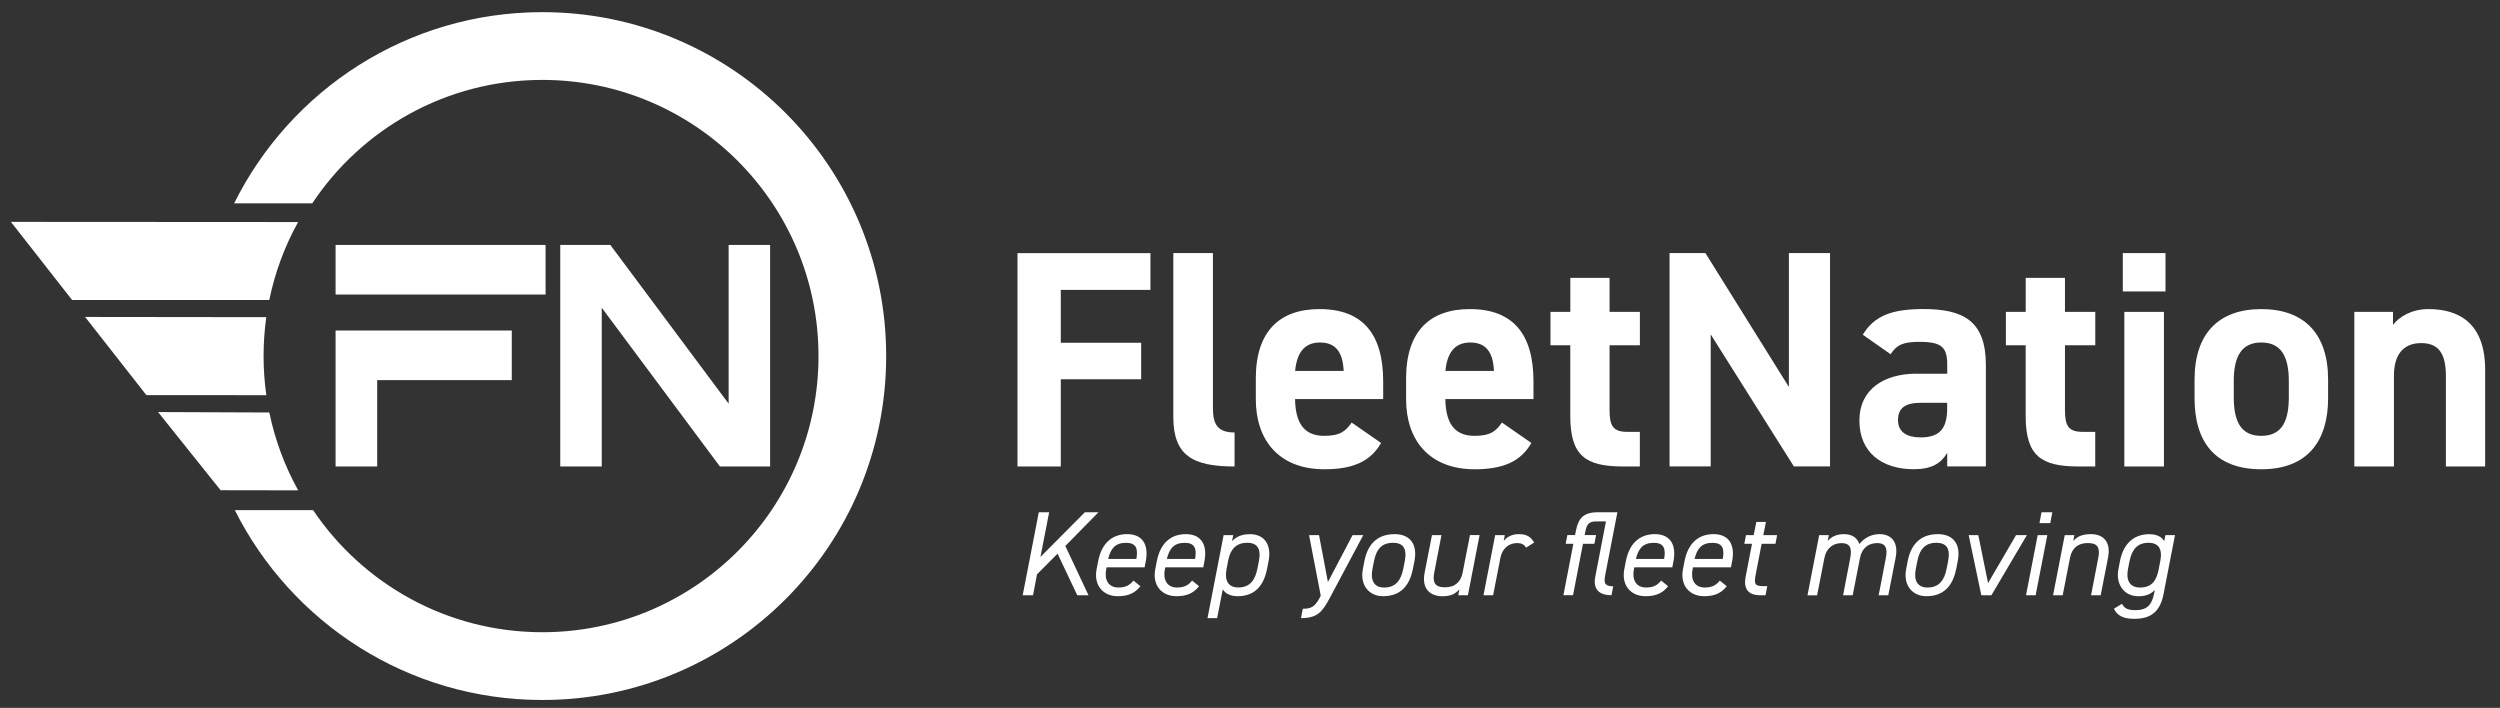 <?xml version="1.0" encoding="UTF-8"?>
<svg id="Layer_1" xmlns="http://www.w3.org/2000/svg" viewBox="0 0 582.19 164.85">
  <rect x="0" y="0" width="582.19" height="164.85" fill="#333333" stroke="none"/>
  <defs>
    <style>
      .cls-1 {
        fill: #fff;
      }
    </style>
  </defs>
  <path class="cls-1" d="M126.3,2.83c-31.45,0-58.67,18.14-71.77,44.52h18.19c11.52-17.33,31.22-28.74,53.58-28.74,35.52,0,64.31,28.79,64.31,64.31s-28.79,64.31-64.31,64.31c-22.24,0-41.84-11.29-53.39-28.44h-18.23c13.16,26.22,40.28,44.22,71.61,44.22,44.23,0,80.08-35.85,80.08-80.08S170.53,2.83,126.3,2.83Z"/>
  <path class="cls-1" d="M62.72,96.06l-25.91-.1,14.56,18.2,18.07.03c-3.1-5.59-5.39-11.68-6.72-18.13Z"/>
  <path class="cls-1" d="M61.38,82.91c0-3.07.22-6.09.63-9.05l-42.19-.05,14.26,18.2,27.94.02c-.42-2.98-.64-6.02-.64-9.12Z"/>
  <path class="cls-1" d="M69.41,51.71l-66.87-.04,14.26,18.2h45.91c1.32-6.45,3.61-12.56,6.71-18.16Z"/>
  <g>
    <path class="cls-1" d="M127.05,68.59h-48.9v-11.55h48.9v11.55ZM87.84,108.63h-9.69v-31.66h41.03v11.55h-31.34v20.11Z"/>
    <path class="cls-1" d="M179.34,108.63h-11.69l-27.52-36.97v36.97h-9.66v-51.59h11.66l27.55,36.97v-36.97h9.66v51.59Z"/>
  </g>
  <g>
    <path class="cls-1" d="M267.91,58.94v8.57h-20.88v12.31h18.72v8.5h-18.72v20.31h-10.08v-49.68h30.96Z"/>
    <path class="cls-1" d="M273.24,58.94h9.22v36.08c0,3.89,1.15,5.69,5.04,5.69v7.92c-9.72,0-14.26-2.52-14.26-11.52v-38.16Z"/>
    <path class="cls-1" d="M321.62,103.16c-2.52,4.39-6.7,6.12-13.18,6.12-10.8,0-15.99-6.99-15.99-16.27v-4.9c0-10.87,5.47-16.13,14.83-16.13,10.15,0,14.83,5.9,14.83,16.85v4.1h-20.52c.07,4.97,1.66,8.57,6.77,8.57,3.82,0,5.04-1.15,6.41-3.1l6.84,4.75ZM301.61,86.38h11.3c-.22-4.68-2.09-6.62-5.54-6.62-3.67,0-5.4,2.52-5.76,6.62Z"/>
    <path class="cls-1" d="M356.62,103.16c-2.52,4.39-6.7,6.12-13.18,6.12-10.8,0-15.99-6.99-15.99-16.27v-4.9c0-10.87,5.47-16.13,14.83-16.13,10.15,0,14.83,5.9,14.83,16.85v4.1h-20.52c.07,4.97,1.66,8.57,6.77,8.57,3.82,0,5.04-1.15,6.41-3.1l6.84,4.75ZM336.6,86.38h11.31c-.22-4.68-2.09-6.62-5.54-6.62-3.67,0-5.4,2.52-5.76,6.62Z"/>
    <path class="cls-1" d="M361.08,72.63h4.61v-7.92h9.14v7.92h7.06v7.78h-7.06v15.05c0,3.6.72,5.11,4.1,5.11h2.95v8.06h-3.89c-8.71,0-12.31-2.45-12.31-11.74v-16.49h-4.61v-7.78Z"/>
    <path class="cls-1" d="M426.17,58.94v49.68h-8.42l-19.37-30.75v30.75h-9.58v-49.68h8.35l19.44,31.18v-31.18h9.58Z"/>
    <path class="cls-1" d="M446.33,87.03h7.13v-2.09c0-4.03-1.22-5.33-6.41-5.33-3.53,0-5.26.5-6.77,2.88l-6.48-4.54c2.67-4.39,6.7-5.98,14.11-5.98,9.29,0,14.55,2.74,14.55,13.03v23.62h-9v-3.17c-1.44,2.45-3.6,3.82-7.78,3.82-7.49,0-12.67-3.96-12.67-11.31s5.76-10.94,13.32-10.94ZM453.45,93.8h-6.05c-3.74,0-5.4,1.22-5.4,4.03s2.09,4.03,5.26,4.03c4.18,0,6.19-1.8,6.19-6.7v-1.37Z"/>
    <path class="cls-1" d="M467.13,72.63h4.61v-7.92h9.14v7.92h7.06v7.78h-7.06v15.05c0,3.6.72,5.11,4.1,5.11h2.95v8.06h-3.89c-8.71,0-12.31-2.45-12.31-11.74v-16.49h-4.61v-7.78Z"/>
    <path class="cls-1" d="M494.35,58.94h9.94v8.93h-9.94v-8.93ZM494.71,72.63h9.22v36h-9.22v-36Z"/>
    <path class="cls-1" d="M542.16,92.72c0,9.86-4.68,16.56-15.55,16.56s-15.55-6.48-15.55-16.56v-4.32c0-10.8,5.69-16.42,15.55-16.42s15.55,5.62,15.55,16.42v4.32ZM533.01,92.43v-3.74c0-5.76-1.87-8.93-6.41-8.93s-6.41,3.17-6.41,8.93v3.74c0,5.18,1.3,9.07,6.41,9.07s6.41-3.89,6.41-9.07Z"/>
    <path class="cls-1" d="M548.27,72.63h9v3.02c1.37-1.8,4.25-3.67,8.28-3.67,7.27,0,13.18,3.46,13.18,14.11v22.54h-9.14v-21.1c0-5.62-2.02-7.63-5.76-7.63-4.25,0-6.34,2.81-6.34,7.56v21.17h-9.22v-36Z"/>
  </g>
  <g>
    <path class="cls-1" d="M250.87,138.62l-4.59-9.69-4.79,4.82-.92,4.87h-2.41l3.75-19.32h2.41l-2.02,10.39,10.33-10.39h3.16l-7.7,7.84,5.4,11.48h-2.63Z"/>
    <path class="cls-1" d="M265.57,136.52c-1.34,1.71-3,2.32-5.26,2.32-3.36,0-5.68-2.44-4.93-6.33l.36-1.85c.78-3.98,3.08-6.27,6.75-6.27s5.04,2.58,4.34,6.27l-.28,1.46h-8.85l-.08.39c-.5,2.41.42,4.31,2.83,4.31,1.74,0,2.69-.59,3.5-1.62l1.62,1.32ZM258.06,130.16h6.58c.42-2.41-.06-3.75-2.41-3.75-2.58,0-3.58,1.4-4.17,3.75Z"/>
    <path class="cls-1" d="M279.23,136.52c-1.34,1.71-3,2.32-5.26,2.32-3.36,0-5.68-2.44-4.93-6.33l.36-1.85c.78-3.98,3.08-6.27,6.75-6.27s5.04,2.58,4.34,6.27l-.28,1.46h-8.85l-.08.39c-.5,2.41.42,4.31,2.83,4.31,1.74,0,2.69-.59,3.5-1.62l1.62,1.32ZM271.73,130.16h6.58c.42-2.41-.06-3.75-2.41-3.75-2.58,0-3.58,1.4-4.17,3.75Z"/>
    <path class="cls-1" d="M291.05,124.39c3.47,0,5.1,2.55,4.37,6.27l-.36,1.85c-.73,3.64-2.66,6.33-6.83,6.33-1.62,0-2.94-.59-3.47-1.62l-1.32,6.72h-2.24l3.75-19.32h2.24l-.28,1.4c.98-1.04,2.3-1.62,4.14-1.62ZM292.81,132.51l.36-1.85c.53-2.66-.2-4.26-2.74-4.26s-3.92,1.54-4.4,4.06l-.39,2.04c-.48,2.41.17,4.31,2.74,4.31,2.83,0,3.95-1.93,4.42-4.31Z"/>
    <path class="cls-1" d="M307.57,138.73l-2.72-14.11h2.32l2.07,10.92,5.74-10.92h2.49l-7.7,14.45c-1.79,3.36-2.88,4.87-6.8,4.87l.42-2.18c1.85,0,2.83-.34,4.06-2.8l.11-.22Z"/>
    <path class="cls-1" d="M329.02,132.51c-.73,3.7-2.72,6.33-6.94,6.33-3.28,0-5.43-2.58-4.7-6.33l.36-1.85c.84-4.31,3.36-6.27,7.03-6.27s5.38,2.44,4.62,6.27l-.36,1.85ZM326.78,132.51l.36-1.85c.59-3.05-.48-4.26-2.77-4.26s-3.81,1.2-4.4,4.26l-.36,1.85c-.5,2.58.31,4.31,2.74,4.31,2.66,0,3.92-1.71,4.42-4.31Z"/>
    <path class="cls-1" d="M341.84,138.62h-2.24l.25-1.37c-.92,1.01-1.9,1.6-3.92,1.6-2.74,0-4.93-1.57-4.17-5.49l1.71-8.74h2.21l-1.68,8.71c-.59,3,.87,3.44,2.52,3.44,2.38,0,3.7-1.34,4.09-3.42l1.71-8.74h2.24l-2.72,14Z"/>
    <path class="cls-1" d="M355.39,127.53c-.5-.76-1.06-1.06-2.13-1.06-1.9,0-3.42,1.29-3.84,3.39l-1.71,8.76h-2.24l2.72-14h2.24l-.25,1.37c.76-.98,1.9-1.6,3.56-1.6,1.99,0,2.83.78,3.53,1.96l-1.88,1.18Z"/>
    <path class="cls-1" d="M373.98,121.42h-2.24c-1.88,0-2.27.81-2.63,2.74l-.08.45h2.66l-.39,2.02h-2.66l-2.32,11.98h-2.24l2.32-11.98h-1.79l.39-2.02h1.79l.2-1.01c.56-2.91,1.79-4.31,5.1-4.31h4.56l-2.8,14.45c-.31,1.62-.48,2.8,1.82,2.8l-.39,2.07c-2.91,0-4.34-1.4-3.78-4.31l2.49-12.88Z"/>
    <path class="cls-1" d="M388.46,136.52c-1.34,1.71-3,2.32-5.26,2.32-3.36,0-5.68-2.44-4.93-6.33l.36-1.85c.78-3.98,3.08-6.27,6.75-6.27s5.04,2.58,4.34,6.27l-.28,1.46h-8.85l-.08.39c-.5,2.41.42,4.31,2.83,4.31,1.74,0,2.69-.59,3.5-1.62l1.62,1.32ZM380.96,130.16h6.58c.42-2.41-.06-3.75-2.41-3.75-2.58,0-3.58,1.4-4.17,3.75Z"/>
    <path class="cls-1" d="M402.12,136.52c-1.34,1.71-3,2.32-5.26,2.32-3.36,0-5.68-2.44-4.93-6.33l.36-1.85c.78-3.98,3.08-6.27,6.75-6.27s5.04,2.58,4.34,6.27l-.28,1.46h-8.85l-.08.39c-.5,2.41.42,4.31,2.83,4.31,1.74,0,2.69-.59,3.5-1.62l1.62,1.32ZM394.62,130.16h6.58c.42-2.41-.06-3.75-2.41-3.75-2.58,0-3.58,1.4-4.17,3.75Z"/>
    <path class="cls-1" d="M406.6,124.62h1.79l.62-3.08h2.24l-.62,3.08h3.22l-.39,2.02h-3.22l-1.37,7.11c-.39,2.1-.31,2.74,1.57,2.74h1.12l-.42,2.13h-1.2c-2.94,0-3.95-1.62-3.42-4.31l1.48-7.67h-1.79l.39-2.02Z"/>
    <path class="cls-1" d="M423.65,124.62h2.24l-.25,1.37c.78-.95,1.99-1.6,3.78-1.6,2.02,0,3.14.98,3.58,2.3,1.26-1.54,2.91-2.3,4.7-2.3,3,0,4.42,2.13,3.75,5.49l-1.71,8.74h-2.24l1.68-8.71c.5-2.55-.31-3.44-2.04-3.44-1.99,0-3.53,1.15-3.98,3.42l-1.71,8.74h-2.24l1.68-8.71c.5-2.55-.31-3.44-2.02-3.44-2.04,0-3.58,1.23-4,3.42l-1.71,8.74h-2.24l2.72-14Z"/>
    <path class="cls-1" d="M455.54,132.51c-.73,3.7-2.72,6.33-6.94,6.33-3.28,0-5.43-2.58-4.7-6.33l.36-1.85c.84-4.31,3.36-6.27,7.03-6.27s5.38,2.44,4.62,6.27l-.36,1.85ZM453.31,132.51l.36-1.85c.59-3.05-.48-4.26-2.77-4.26s-3.81,1.2-4.4,4.26l-.36,1.85c-.5,2.58.31,4.31,2.74,4.31,2.66,0,3.92-1.71,4.42-4.31Z"/>
    <path class="cls-1" d="M472.01,124.62l-8.26,14h-2.35l-2.94-14h2.24l2.27,11.17,6.52-11.17h2.52Z"/>
    <path class="cls-1" d="M474.53,124.62h2.24l-2.72,14h-2.24l2.72-14ZM475.42,119.3h2.52l-.48,2.52h-2.52l.48-2.52Z"/>
    <path class="cls-1" d="M480.83,124.62h2.24l-.25,1.37c.9-1.04,1.99-1.57,4.06-1.6,2.72-.03,4.79,1.57,4.03,5.49l-1.71,8.74h-2.24l1.68-8.71c.59-3-.73-3.44-2.52-3.44-2.1,0-3.61,1.09-4.06,3.42l-1.71,8.74h-2.24l2.72-14Z"/>
    <path class="cls-1" d="M504.26,124.62h2.24l-2.66,13.72c-.81,4.2-3.05,5.77-6.8,5.77-2.52,0-3.92-.67-4.76-2.35l1.88-1.15c.56,1.06,1.32,1.48,3.14,1.48,2.8,0,3.81-1.34,4.31-3.75l.2-.95c-.95.98-2.1,1.46-3.78,1.46-3.67,0-5.35-3.11-4.7-6.33l.36-1.85c.78-4,3.16-6.27,6.83-6.27,1.85,0,2.94.7,3.47,1.62l.28-1.4ZM502.72,132.51l.36-1.85c.56-2.88-.45-4.26-2.74-4.26-2.6,0-3.89,1.6-4.42,4.26l-.36,1.85c-.48,2.38.22,4.31,2.83,4.31,2.83,0,3.84-1.76,4.34-4.31Z"/>
  </g>
</svg>